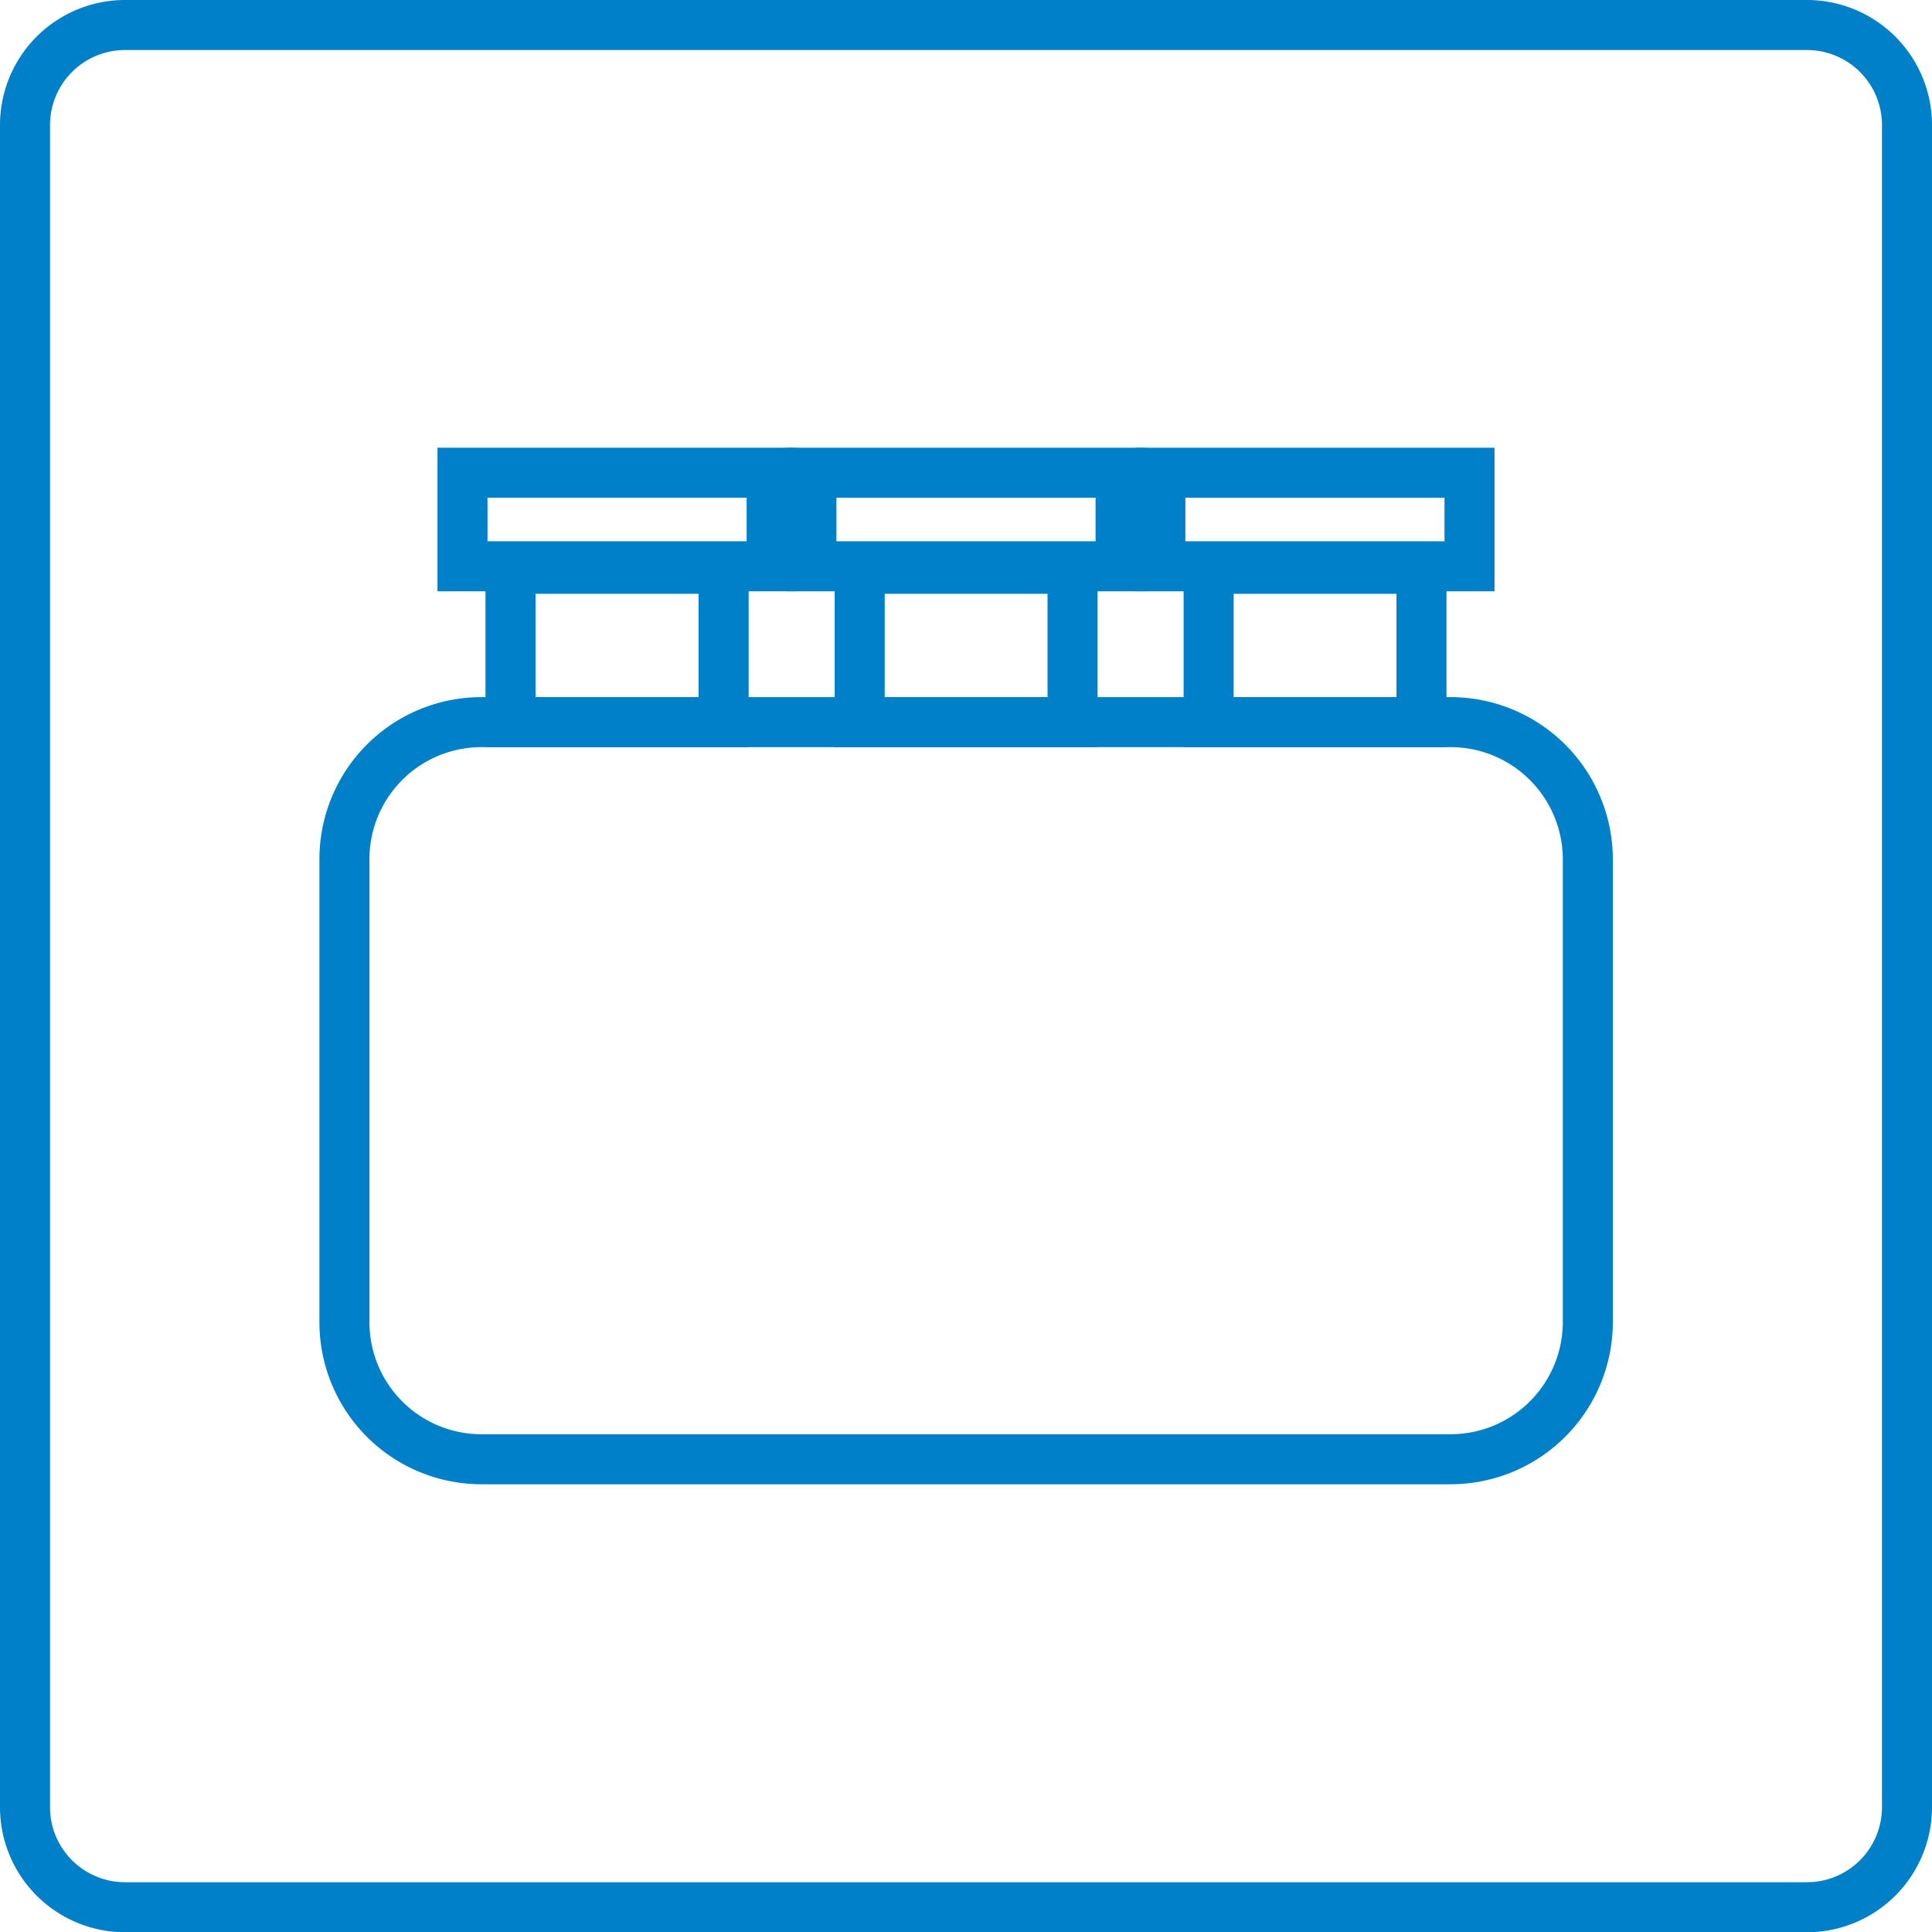<svg xmlns="http://www.w3.org/2000/svg" viewBox="0 0 77.24 77.25"><defs><style>.cls-1{fill:#0080c8;}</style></defs><g id="&#x30EC;&#x30A4;&#x30E4;&#x30FC;_2" data-name="&#x30EC;&#x30A4;&#x30E4;&#x30FC; 2"><g id="&#x30D5;&#x30C3;&#x30BF;&#x30FC;"><path class="cls-1" d="M72.24,77.25H5a5,5,0,0,1-5-5V5A5,5,0,0,1,5,0H72.24a5,5,0,0,1,5,5V72.25A5,5,0,0,1,72.24,77.25ZM5,2A3,3,0,0,0,2,5V72.25a3,3,0,0,0,3,3H72.24a3,3,0,0,0,3-3V5a3,3,0,0,0-3-3Z"></path><path class="cls-1" d="M58,59.34H19.24a6.48,6.48,0,0,1-6.47-6.48V34.35a6.48,6.48,0,0,1,6.47-6.48H58a6.49,6.49,0,0,1,6.48,6.48V52.86A6.49,6.49,0,0,1,58,59.34ZM19.24,29.87a4.48,4.48,0,0,0-4.47,4.48V52.86a4.48,4.48,0,0,0,4.47,4.48H58a4.49,4.49,0,0,0,4.48-4.48V34.35A4.49,4.49,0,0,0,58,29.87Z"></path><path class="cls-1" d="M29.93,29.87H19.41V21.74H29.93Zm-8.52-2h6.52V23.74H21.41Z"></path><path class="cls-1" d="M43.88,29.87H33.37V21.74H43.88Zm-8.51-2h6.51V23.74H35.37Z"></path><path class="cls-1" d="M57.83,29.87H47.32V21.74H57.83Zm-8.51-2h6.51V23.74H49.32Z"></path><path class="cls-1" d="M31.85,23.64H17.49V17.9H31.85Zm-12.36-2H29.85V19.9H19.49Z"></path><path class="cls-1" d="M45.8,23.64H31.44V17.9H45.8Zm-12.36-2H43.8V19.9H33.44Z"></path><path class="cls-1" d="M59.75,23.64H45.39V17.9H59.75Zm-12.36-2H57.75V19.9H47.39Z"></path></g></g></svg>
